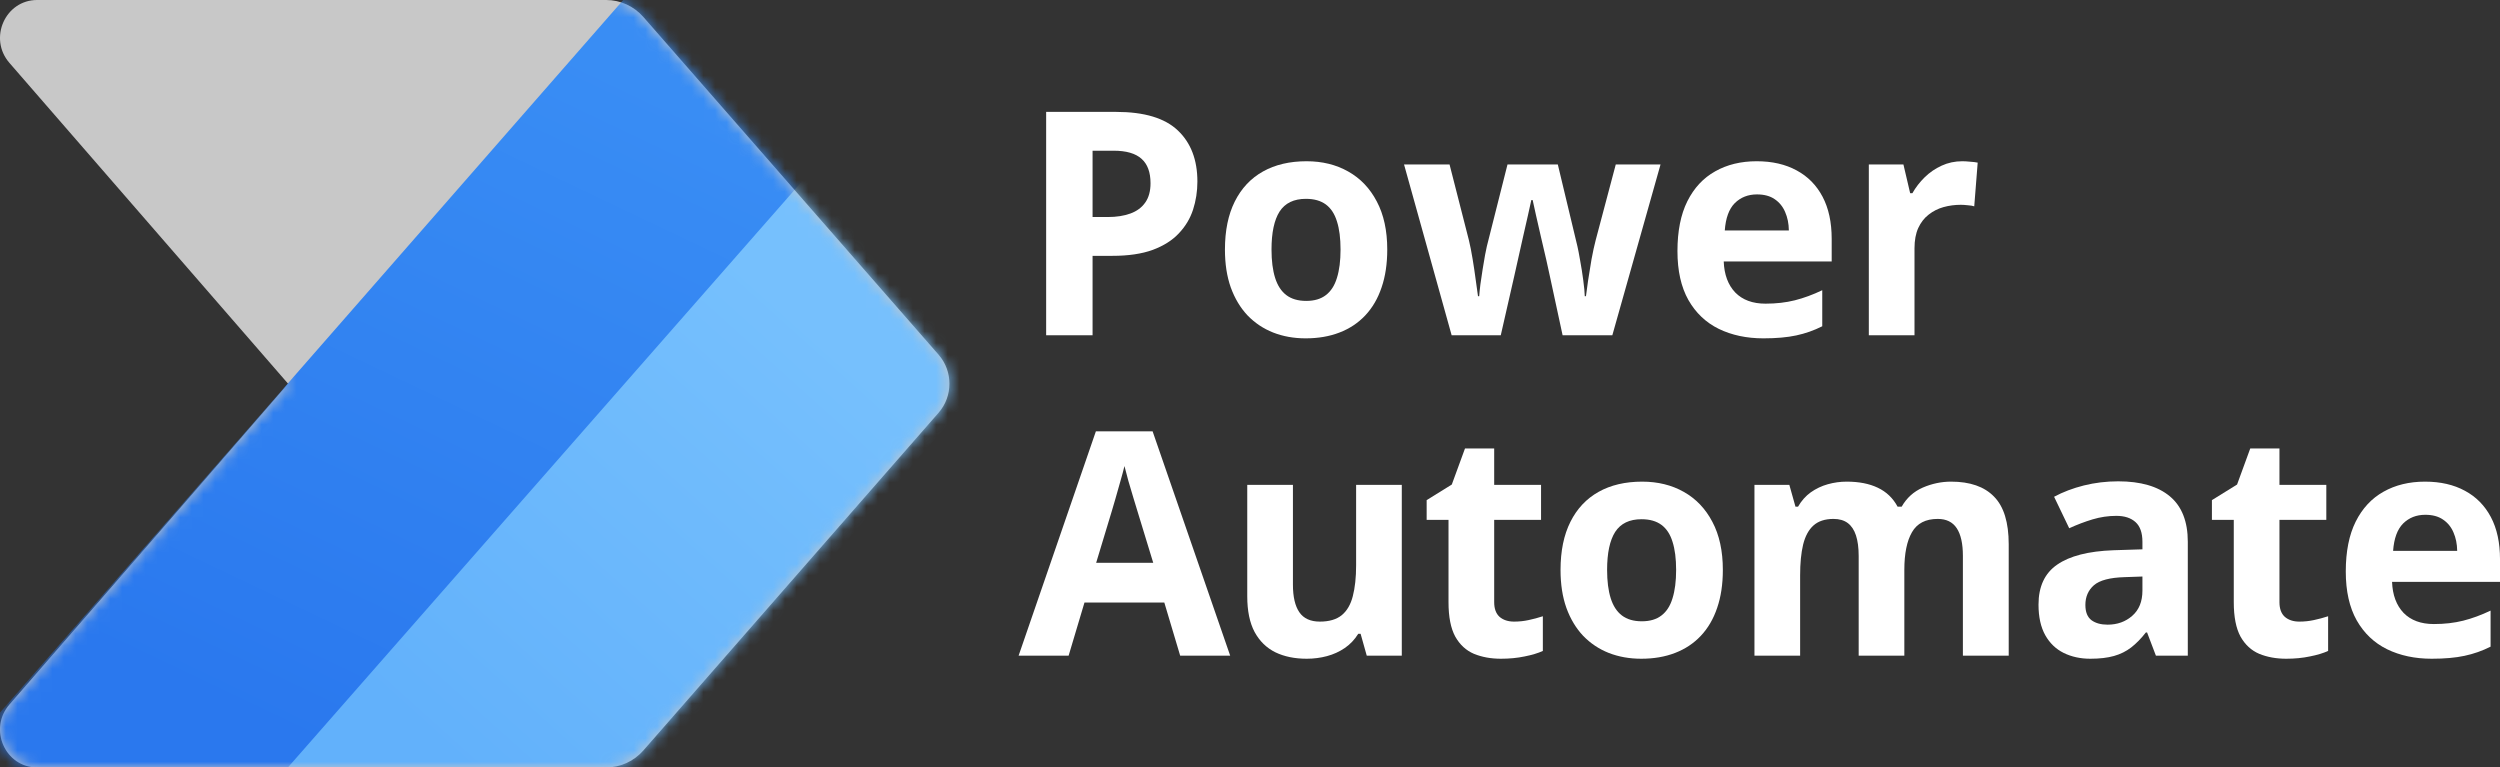 <svg width="215" height="66" viewBox="0 0 215 66" fill="none" xmlns="http://www.w3.org/2000/svg">
<rect x="0" y="0" width="215" height="66" fill="#333333" stroke="none"/>
<path fill-rule="evenodd" clip-rule="evenodd" d="M101.301 11.226C100.185 10.157 98.412 9.623 95.983 9.623H89.969V28.835H93.961V22.002H95.674C97.047 22.002 98.202 21.831 99.138 21.489C100.074 21.139 100.821 20.666 101.379 20.07C101.945 19.474 102.353 18.795 102.602 18.033C102.851 17.262 102.976 16.456 102.976 15.615C102.976 13.749 102.417 12.286 101.301 11.226ZM93.961 12.961H95.777C96.859 12.961 97.657 13.193 98.172 13.657C98.687 14.113 98.945 14.813 98.945 15.76C98.945 16.434 98.795 16.986 98.494 17.415C98.194 17.845 97.769 18.16 97.219 18.361C96.67 18.563 96.022 18.664 95.275 18.664H93.961V12.961Z" fill="white"/>
<path fill-rule="evenodd" clip-rule="evenodd" d="M119.304 21.463C119.304 22.689 119.141 23.776 118.815 24.722C118.497 25.668 118.03 26.47 117.411 27.127C116.802 27.775 116.064 28.265 115.196 28.598C114.338 28.931 113.368 29.098 112.286 29.098C111.273 29.098 110.342 28.931 109.492 28.598C108.65 28.265 107.916 27.775 107.29 27.127C106.671 26.47 106.191 25.668 105.847 24.722C105.512 23.776 105.345 22.689 105.345 21.463C105.345 19.833 105.628 18.453 106.195 17.323C106.762 16.193 107.569 15.335 108.616 14.748C109.663 14.161 110.912 13.867 112.363 13.867C113.711 13.867 114.905 14.161 115.943 14.748C116.991 15.335 117.811 16.193 118.403 17.323C119.004 18.453 119.304 19.833 119.304 21.463ZM109.35 21.463C109.35 22.426 109.453 23.237 109.659 23.894C109.865 24.551 110.187 25.046 110.625 25.379C111.063 25.712 111.634 25.878 112.338 25.878C113.033 25.878 113.595 25.712 114.025 25.379C114.462 25.046 114.78 24.551 114.978 23.894C115.184 23.237 115.287 22.426 115.287 21.463C115.287 20.49 115.184 19.684 114.978 19.045C114.78 18.397 114.462 17.91 114.025 17.586C113.587 17.262 113.016 17.1 112.312 17.1C111.273 17.1 110.518 17.464 110.045 18.191C109.582 18.918 109.35 20.009 109.35 21.463Z" fill="white"/>
<path fill-rule="evenodd" clip-rule="evenodd" d="M151.074 13.867C152.404 13.867 153.55 14.13 154.512 14.656C155.473 15.173 156.216 15.926 156.74 16.916C157.263 17.906 157.525 19.115 157.525 20.543V22.488H148.24C148.283 23.618 148.614 24.507 149.232 25.155C149.859 25.795 150.726 26.115 151.833 26.115C152.752 26.115 153.593 26.018 154.357 25.826C155.121 25.633 155.907 25.344 156.714 24.958V28.059C156.001 28.419 155.255 28.681 154.473 28.848C153.701 29.014 152.761 29.098 151.653 29.098C150.211 29.098 148.932 28.826 147.816 28.283C146.708 27.74 145.837 26.912 145.201 25.799C144.575 24.687 144.261 23.285 144.261 21.594C144.261 19.877 144.545 18.449 145.111 17.31C145.686 16.163 146.485 15.304 147.506 14.735C148.528 14.156 149.717 13.867 151.074 13.867ZM151.099 16.719C150.335 16.719 149.7 16.969 149.193 17.468C148.695 17.967 148.408 18.751 148.331 19.82H153.842C153.834 19.224 153.726 18.694 153.52 18.23C153.323 17.766 153.022 17.398 152.619 17.126C152.224 16.855 151.717 16.719 151.099 16.719Z" fill="white"/>
<path d="M168.755 13.867C168.952 13.867 169.18 13.88 169.437 13.907C169.703 13.924 169.918 13.95 170.081 13.986L169.785 17.744C169.656 17.7 169.471 17.669 169.231 17.652C168.999 17.626 168.798 17.613 168.626 17.613C168.119 17.613 167.626 17.678 167.145 17.81C166.673 17.941 166.248 18.156 165.87 18.453C165.492 18.743 165.192 19.128 164.969 19.61C164.754 20.083 164.647 20.666 164.647 21.358V28.835H160.719V14.143H163.694L164.273 16.614H164.466C164.75 16.114 165.102 15.659 165.522 15.247C165.952 14.827 166.437 14.494 166.977 14.248C167.527 13.994 168.119 13.867 168.755 13.867Z" fill="white"/>
<path d="M133.277 23.697L134.384 28.835H138.66L142.806 14.143H138.956L137.23 20.648C137.11 21.104 136.99 21.655 136.87 22.304C136.758 22.943 136.659 23.557 136.573 24.143C136.487 24.73 136.427 25.173 136.393 25.471H136.29C136.281 25.138 136.239 24.682 136.161 24.104C136.084 23.517 135.994 22.948 135.891 22.396C135.796 21.844 135.719 21.441 135.659 21.187L133.972 14.143H129.645L127.868 21.187C127.834 21.318 127.782 21.568 127.714 21.936C127.653 22.295 127.585 22.702 127.507 23.158C127.439 23.605 127.374 24.038 127.314 24.459C127.263 24.879 127.228 25.217 127.211 25.471H127.108C127.065 25.129 127.001 24.669 126.915 24.091C126.838 23.504 126.748 22.899 126.645 22.277C126.542 21.647 126.434 21.104 126.323 20.648L124.661 14.143H120.747L124.842 28.835H129.066L130.225 23.749C130.293 23.434 130.396 22.974 130.534 22.369C130.671 21.756 130.817 21.104 130.972 20.412C131.135 19.719 131.281 19.08 131.409 18.493C131.538 17.906 131.633 17.477 131.693 17.205H131.809C131.869 17.477 131.963 17.906 132.092 18.493C132.229 19.08 132.375 19.719 132.53 20.412C132.693 21.095 132.843 21.739 132.98 22.343C133.118 22.939 133.217 23.39 133.277 23.697Z" fill="white"/>
<path fill-rule="evenodd" clip-rule="evenodd" d="M208.55 41.421C209.88 41.421 211.026 41.684 211.988 42.209C212.949 42.726 213.692 43.48 214.216 44.469C214.739 45.459 215.001 46.668 215.001 48.096V50.041H205.717C205.759 51.171 206.09 52.06 206.708 52.709C207.335 53.348 208.202 53.668 209.309 53.668C210.228 53.668 211.069 53.572 211.833 53.379C212.597 53.186 213.383 52.897 214.19 52.512V55.613C213.477 55.972 212.731 56.235 211.949 56.401C211.177 56.568 210.237 56.651 209.129 56.651C207.687 56.651 206.408 56.38 205.292 55.836C204.184 55.293 203.313 54.465 202.677 53.353C202.051 52.24 201.737 50.838 201.737 49.148C201.737 47.431 202.021 46.002 202.587 44.864C203.162 43.716 203.961 42.858 204.982 42.288C206.004 41.71 207.193 41.421 208.55 41.421ZM208.575 44.272C207.811 44.272 207.176 44.522 206.669 45.021C206.172 45.521 205.884 46.305 205.807 47.374H211.318C211.31 46.778 211.202 46.248 210.996 45.783C210.799 45.319 210.498 44.951 210.095 44.68C209.7 44.408 209.193 44.272 208.575 44.272Z" fill="white"/>
<path d="M198.994 53.326C198.591 53.414 198.175 53.458 197.745 53.458C197.23 53.458 196.814 53.322 196.496 53.05C196.187 52.77 196.033 52.35 196.033 51.789V44.706H200.063V41.697H196.033V38.569H193.521L192.388 41.67L190.225 43.011V44.706H192.105V51.789C192.105 53.05 192.298 54.036 192.684 54.746C193.079 55.447 193.616 55.941 194.294 56.23C194.981 56.511 195.754 56.651 196.612 56.651C197.35 56.651 198.029 56.585 198.647 56.454C199.273 56.331 199.797 56.174 200.218 55.981V52.998C199.814 53.129 199.406 53.239 198.994 53.326Z" fill="white"/>
<path fill-rule="evenodd" clip-rule="evenodd" d="M182.163 41.394C184.095 41.394 185.576 41.824 186.606 42.682C187.636 43.541 188.151 44.846 188.151 46.598V56.388H185.408L184.649 54.391H184.546C184.134 54.916 183.713 55.346 183.284 55.679C182.854 56.011 182.361 56.257 181.803 56.414C181.245 56.572 180.566 56.651 179.768 56.651C178.918 56.651 178.154 56.485 177.476 56.152C176.806 55.819 176.278 55.311 175.892 54.627C175.506 53.935 175.312 53.059 175.312 51.999C175.312 50.44 175.849 49.292 176.922 48.556C177.995 47.812 179.605 47.4 181.751 47.321L184.249 47.242V46.598C184.249 45.827 184.052 45.262 183.657 44.903C183.262 44.544 182.713 44.364 182.009 44.364C181.313 44.364 180.631 44.465 179.961 44.666C179.292 44.868 178.622 45.122 177.952 45.429L176.652 42.722C177.416 42.31 178.27 41.986 179.214 41.749C180.167 41.513 181.15 41.394 182.163 41.394ZM184.249 49.581L182.73 49.634C181.459 49.669 180.575 49.901 180.077 50.33C179.588 50.76 179.343 51.325 179.343 52.025C179.343 52.639 179.519 53.077 179.871 53.34C180.223 53.594 180.682 53.721 181.249 53.721C182.09 53.721 182.799 53.467 183.374 52.959C183.958 52.45 184.249 51.728 184.249 50.79V49.581Z" fill="white"/>
<path d="M171.487 42.709C170.654 41.85 169.422 41.421 167.791 41.421C166.958 41.421 166.147 41.592 165.357 41.933C164.576 42.275 163.971 42.822 163.542 43.576H163.194C162.799 42.84 162.232 42.297 161.494 41.946C160.764 41.596 159.871 41.421 158.815 41.421C158.266 41.421 157.725 41.495 157.193 41.644C156.661 41.793 156.171 42.025 155.725 42.341C155.287 42.656 154.922 43.068 154.63 43.576H154.411L153.883 41.697H150.883V56.388H154.811V49.476C154.811 48.434 154.896 47.553 155.068 46.835C155.248 46.108 155.545 45.56 155.957 45.192C156.377 44.816 156.953 44.627 157.682 44.627C158.18 44.627 158.588 44.745 158.906 44.982C159.223 45.218 159.459 45.573 159.614 46.046C159.768 46.519 159.846 47.106 159.846 47.807V56.388H163.773V49.016C163.773 47.606 163.992 46.524 164.43 45.77C164.868 45.008 165.606 44.627 166.645 44.627C167.383 44.627 167.929 44.894 168.281 45.429C168.633 45.963 168.809 46.756 168.809 47.807V56.388H172.749V46.809C172.749 44.925 172.328 43.558 171.487 42.709Z" fill="white"/>
<path fill-rule="evenodd" clip-rule="evenodd" d="M148.165 49.016C148.165 50.243 148.002 51.329 147.676 52.275C147.358 53.221 146.89 54.023 146.272 54.68C145.663 55.328 144.924 55.819 144.057 56.152C143.199 56.485 142.228 56.651 141.147 56.651C140.134 56.651 139.202 56.485 138.352 56.152C137.511 55.819 136.777 55.328 136.15 54.68C135.532 54.023 135.051 53.221 134.708 52.275C134.373 51.329 134.206 50.243 134.206 49.016C134.206 47.387 134.489 46.007 135.056 44.877C135.622 43.747 136.429 42.888 137.477 42.301C138.524 41.714 139.773 41.421 141.224 41.421C142.572 41.421 143.765 41.714 144.804 42.301C145.851 42.888 146.671 43.747 147.264 44.877C147.865 46.007 148.165 47.387 148.165 49.016ZM138.211 49.016C138.211 49.98 138.314 50.79 138.52 51.447C138.726 52.104 139.048 52.599 139.486 52.932C139.923 53.265 140.494 53.431 141.198 53.431C141.894 53.431 142.456 53.265 142.885 52.932C143.323 52.599 143.641 52.104 143.838 51.447C144.044 50.79 144.147 49.98 144.147 49.016C144.147 48.044 144.044 47.238 143.838 46.598C143.641 45.95 143.323 45.464 142.885 45.14C142.447 44.816 141.876 44.653 141.172 44.653C140.134 44.653 139.378 45.017 138.906 45.744C138.442 46.471 138.211 47.562 138.211 49.016Z" fill="white"/>
<path d="M131.462 53.326C131.058 53.414 130.642 53.458 130.212 53.458C129.697 53.458 129.281 53.322 128.963 53.05C128.654 52.77 128.5 52.35 128.5 51.789V44.706H132.53V41.697H128.5V38.569H125.989L124.855 41.67L122.692 43.011V44.706H124.572V51.789C124.572 53.05 124.765 54.036 125.151 54.746C125.546 55.447 126.083 55.941 126.761 56.23C127.448 56.511 128.221 56.651 129.079 56.651C129.817 56.651 130.496 56.585 131.114 56.454C131.741 56.331 132.264 56.174 132.685 55.981V52.998C132.281 53.129 131.874 53.239 131.462 53.326Z" fill="white"/>
<path d="M120.554 41.697V56.388H117.541L117.013 54.509H116.807C116.498 55.008 116.111 55.416 115.648 55.731C115.184 56.047 114.673 56.279 114.115 56.428C113.557 56.577 112.978 56.651 112.377 56.651C111.347 56.651 110.449 56.467 109.685 56.099C108.921 55.722 108.325 55.14 107.895 54.351C107.475 53.563 107.264 52.538 107.264 51.276V41.697H111.192V50.278C111.192 51.329 111.377 52.122 111.746 52.656C112.115 53.191 112.703 53.458 113.51 53.458C114.308 53.458 114.935 53.274 115.39 52.906C115.845 52.529 116.163 51.982 116.343 51.263C116.532 50.536 116.626 49.651 116.626 48.609V41.697H120.554Z" fill="white"/>
<path fill-rule="evenodd" clip-rule="evenodd" d="M100.13 51.815L101.495 56.388H105.796L99.125 37.097H94.245L87.6 56.388H91.901L93.266 51.815H100.13ZM97.812 43.931L99.177 48.399H94.27L95.622 43.931C95.683 43.729 95.781 43.392 95.919 42.919C96.056 42.446 96.198 41.946 96.344 41.421C96.498 40.886 96.618 40.44 96.704 40.08C96.79 40.44 96.902 40.864 97.039 41.355C97.185 41.837 97.326 42.314 97.464 42.787C97.61 43.252 97.726 43.633 97.812 43.931Z" fill="white"/>
<path d="M80.718 30.504L55.331 1.463C54.518 0.532 53.354 0 52.132 0H3.191C0.445 0 -1.014 3.309 0.808 5.406L24.776 33L0.808 60.594C-1.014 62.691 0.445 66 3.191 66H52.132C53.354 66 54.518 65.468 55.331 64.537L80.718 35.496C81.962 34.074 81.962 31.926 80.718 30.504Z" fill="#C8C8C8"/>
<mask id="mask0_4303_1642" style="mask-type:alpha" maskUnits="userSpaceOnUse" x="0" y="0" width="82" height="66">
<path d="M80.718 30.504L55.331 1.463C54.518 0.532 53.354 0 52.132 0H3.191C0.445 0 -1.014 3.309 0.808 5.406L24.776 33L0.808 60.594C-1.014 62.691 0.445 66 3.191 66H52.132C53.354 66 54.518 65.468 55.331 64.537L80.718 35.496C81.962 34.074 81.962 31.926 80.718 30.504Z" fill="url(#paint0_linear_4303_1642)"/>
</mask>
<g mask="url(#mask0_4303_1642)">
<path d="M9.186 81.812L78.462 2.174L79.509 1.312L98.485 16.967L43.65 80.017L9.186 81.812Z" fill="url(#paint1_linear_4303_1642)"/>
<path d="M-6.43 68.625L54.144 -0.625L55.308 -1.438L71.968 12.188L23.827 67.062L-6.43 68.625Z" fill="url(#paint2_linear_4303_1642)"/>
</g>
<defs>
<linearGradient id="paint0_linear_4303_1642" x1="4.41" y1="3.438" x2="27.274" y2="25.537" gradientUnits="userSpaceOnUse">
<stop stop-color="#1152D4"/>
<stop offset="1" stop-color="#0E3EB2"/>
</linearGradient>
<linearGradient id="paint1_linear_4303_1642" x1="69.025" y1="27" x2="36.322" y2="63.406" gradientUnits="userSpaceOnUse">
<stop stop-color="#76C0FD"/>
<stop offset="1" stop-color="#62B1FB"/>
</linearGradient>
<linearGradient id="paint2_linear_4303_1642" x1="52.123" y1="5.438" x2="24.457" y2="63.508" gradientUnits="userSpaceOnUse">
<stop stop-color="#398DF4"/>
<stop offset="1" stop-color="#2A78EE"/>
</linearGradient>
</defs>
</svg>
